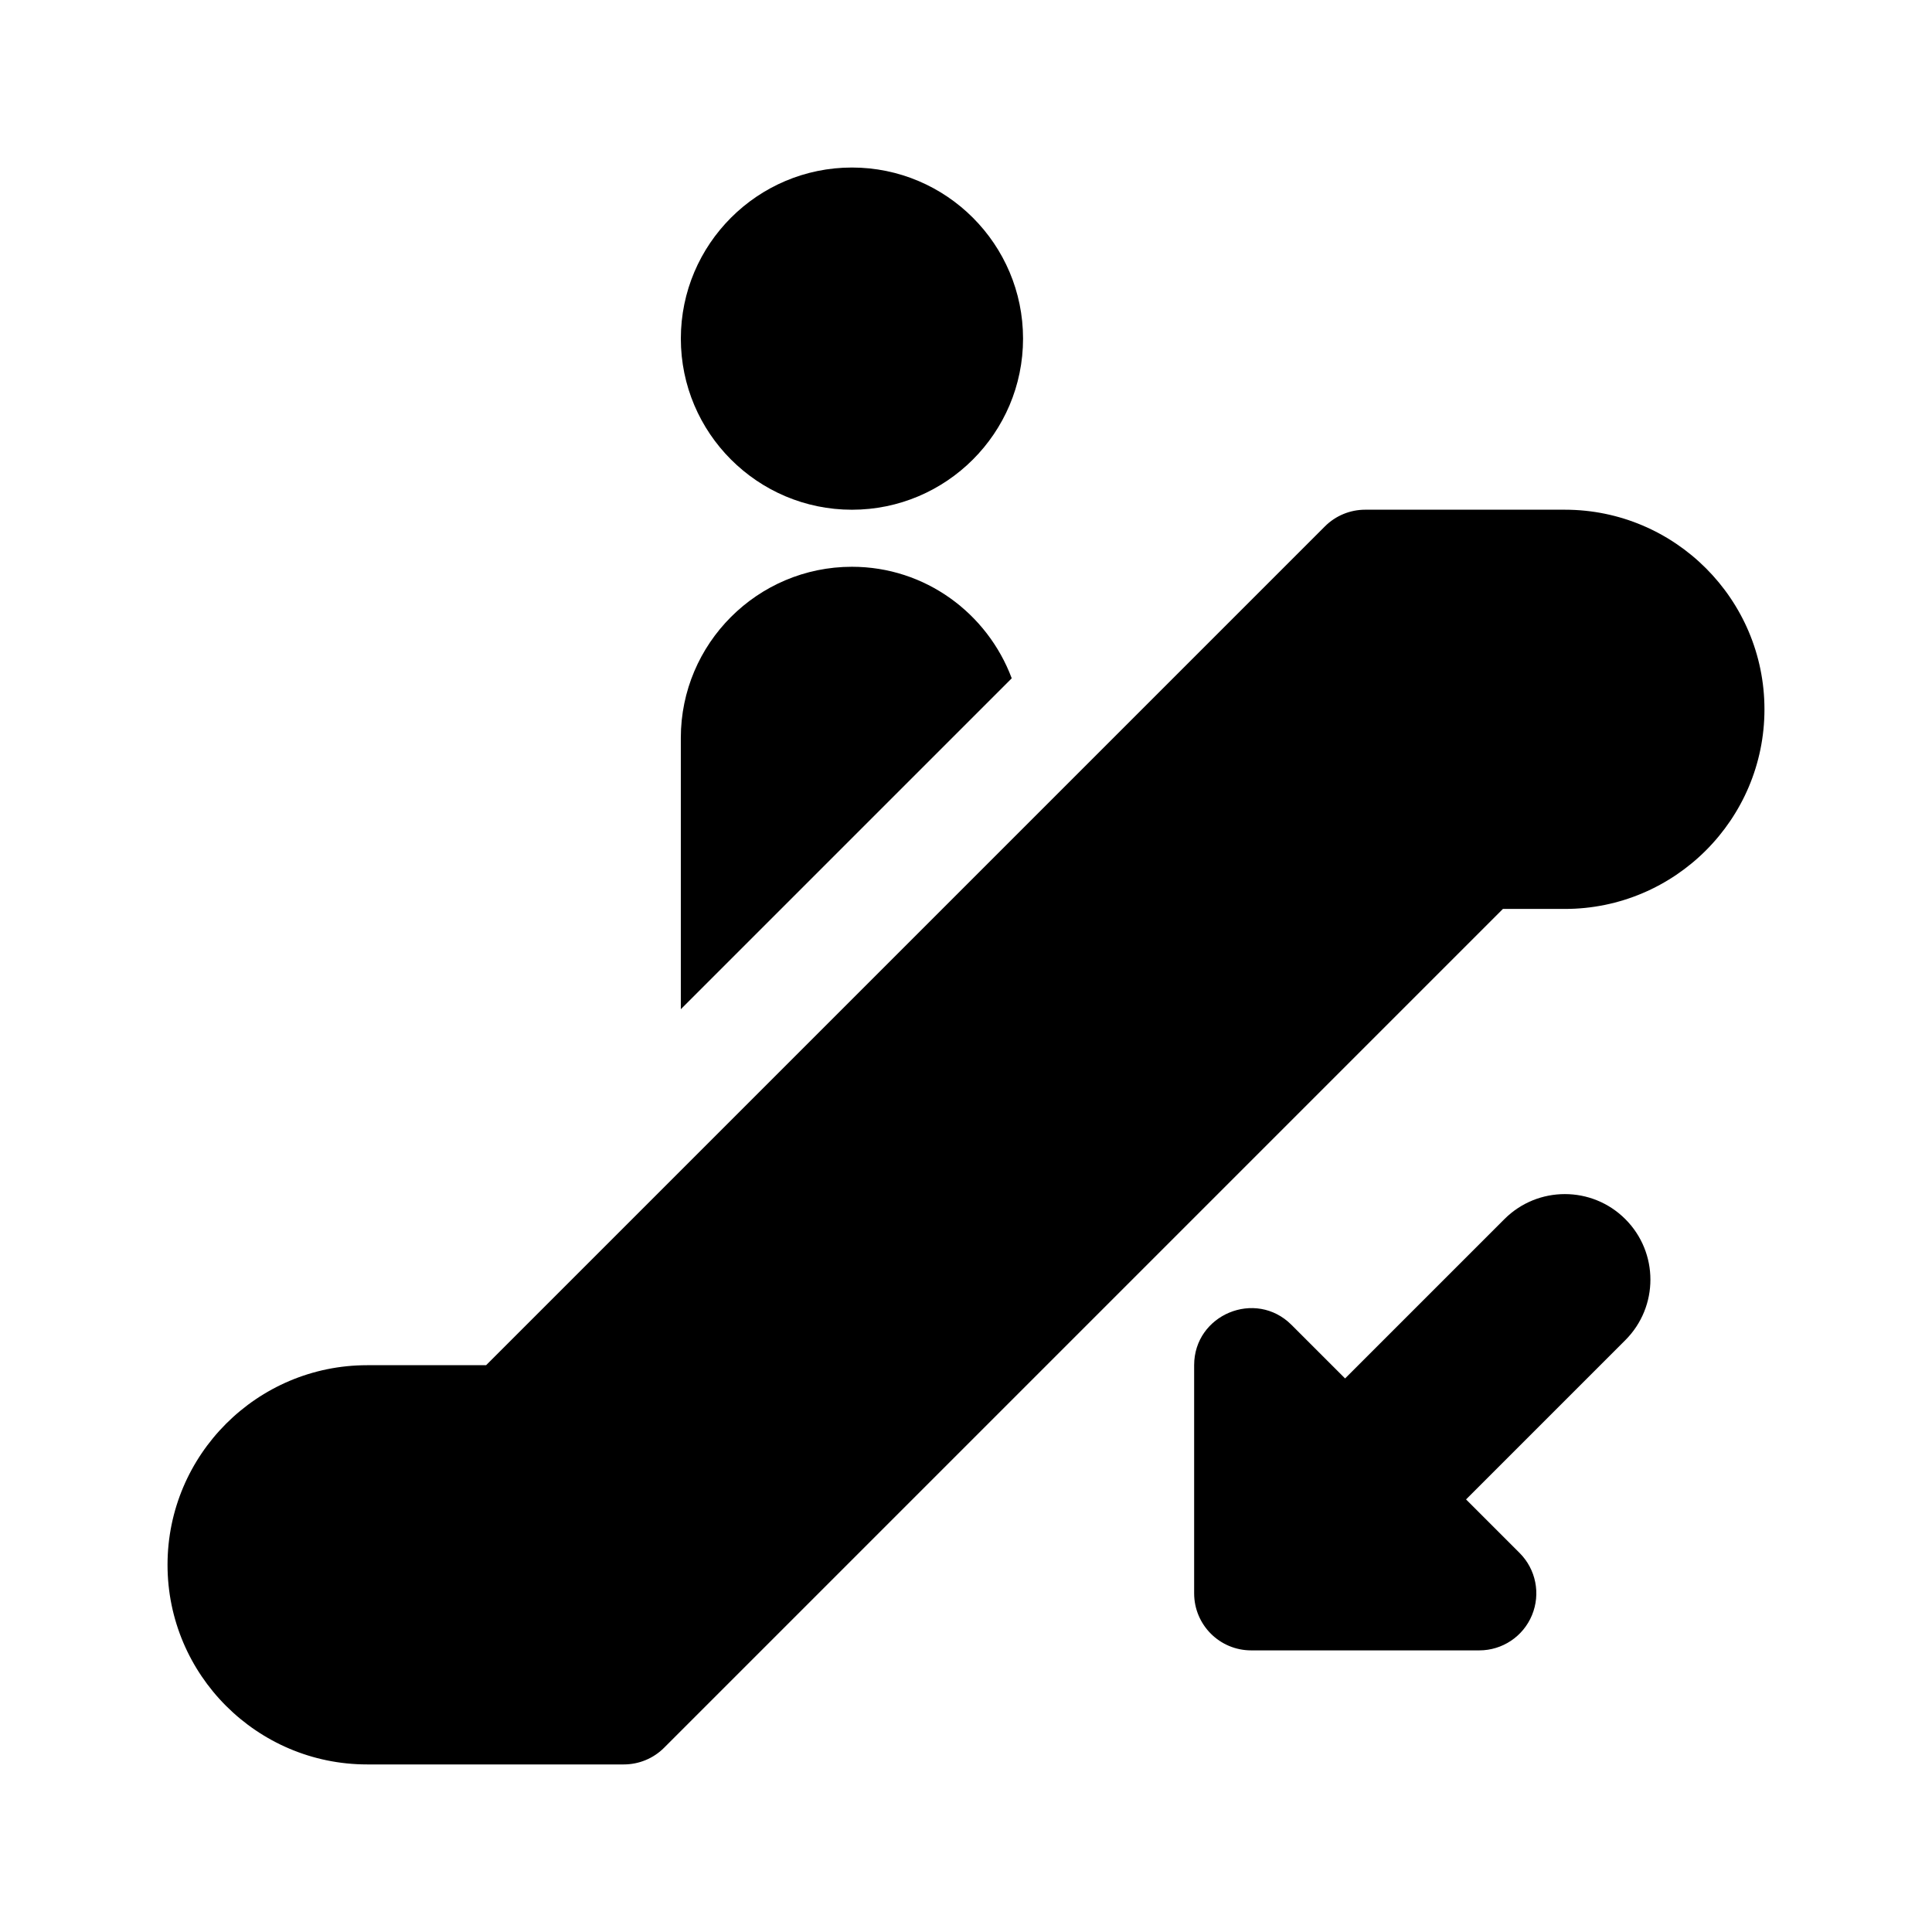 <?xml version="1.0" encoding="UTF-8"?>
<!-- Uploaded to: SVG Repo, www.svgrepo.com, Generator: SVG Repo Mixer Tools -->
<svg fill="#000000" width="800px" height="800px" version="1.1" viewBox="144 144 512 512" xmlns="http://www.w3.org/2000/svg">
 <g>
  <path d="m324.43 233.74c0-25.004 20.34-45.344 45.344-45.344 25.004 0 45.344 20.34 45.344 45.344 0 25.004-20.34 45.344-45.344 45.344-25.004 0-45.344-20.34-45.344-45.344z"/>
  <path d="m460.46 566.25v-60.457c0-13.406 16.281-20.207 25.801-10.688l14.199 14.199 42.215-42.215c8.848-8.855 23.211-8.855 32.059 0 8.855 8.855 8.855 23.199 0 32.059l-42.215 42.215 14.199 14.199c4.309 4.309 5.621 10.793 3.273 16.473-2.34 5.656-7.852 9.332-13.961 9.332h-60.457c-8.348 0-15.113-6.762-15.113-15.117z"/>
  <path d="m412.12 323.76-87.695 87.691v-71.906c0-25.004 20.34-45.344 45.344-45.344 19.434 0 35.91 12.348 42.352 29.559z"/>
  <path d="m611.6 331.98c0 29.164-23.734 52.898-52.898 52.898h-16.414l-222.29 222.29c-2.832 2.836-6.672 4.426-10.688 4.426h-68.016c-29.164 0-52.898-23.734-52.898-52.898 0-29.168 23.734-52.902 52.898-52.902h31.527l222.29-222.29c2.836-2.836 6.672-4.426 10.688-4.426h52.898c29.168 0 52.902 23.734 52.902 52.898z"/>
 </g>
</svg>